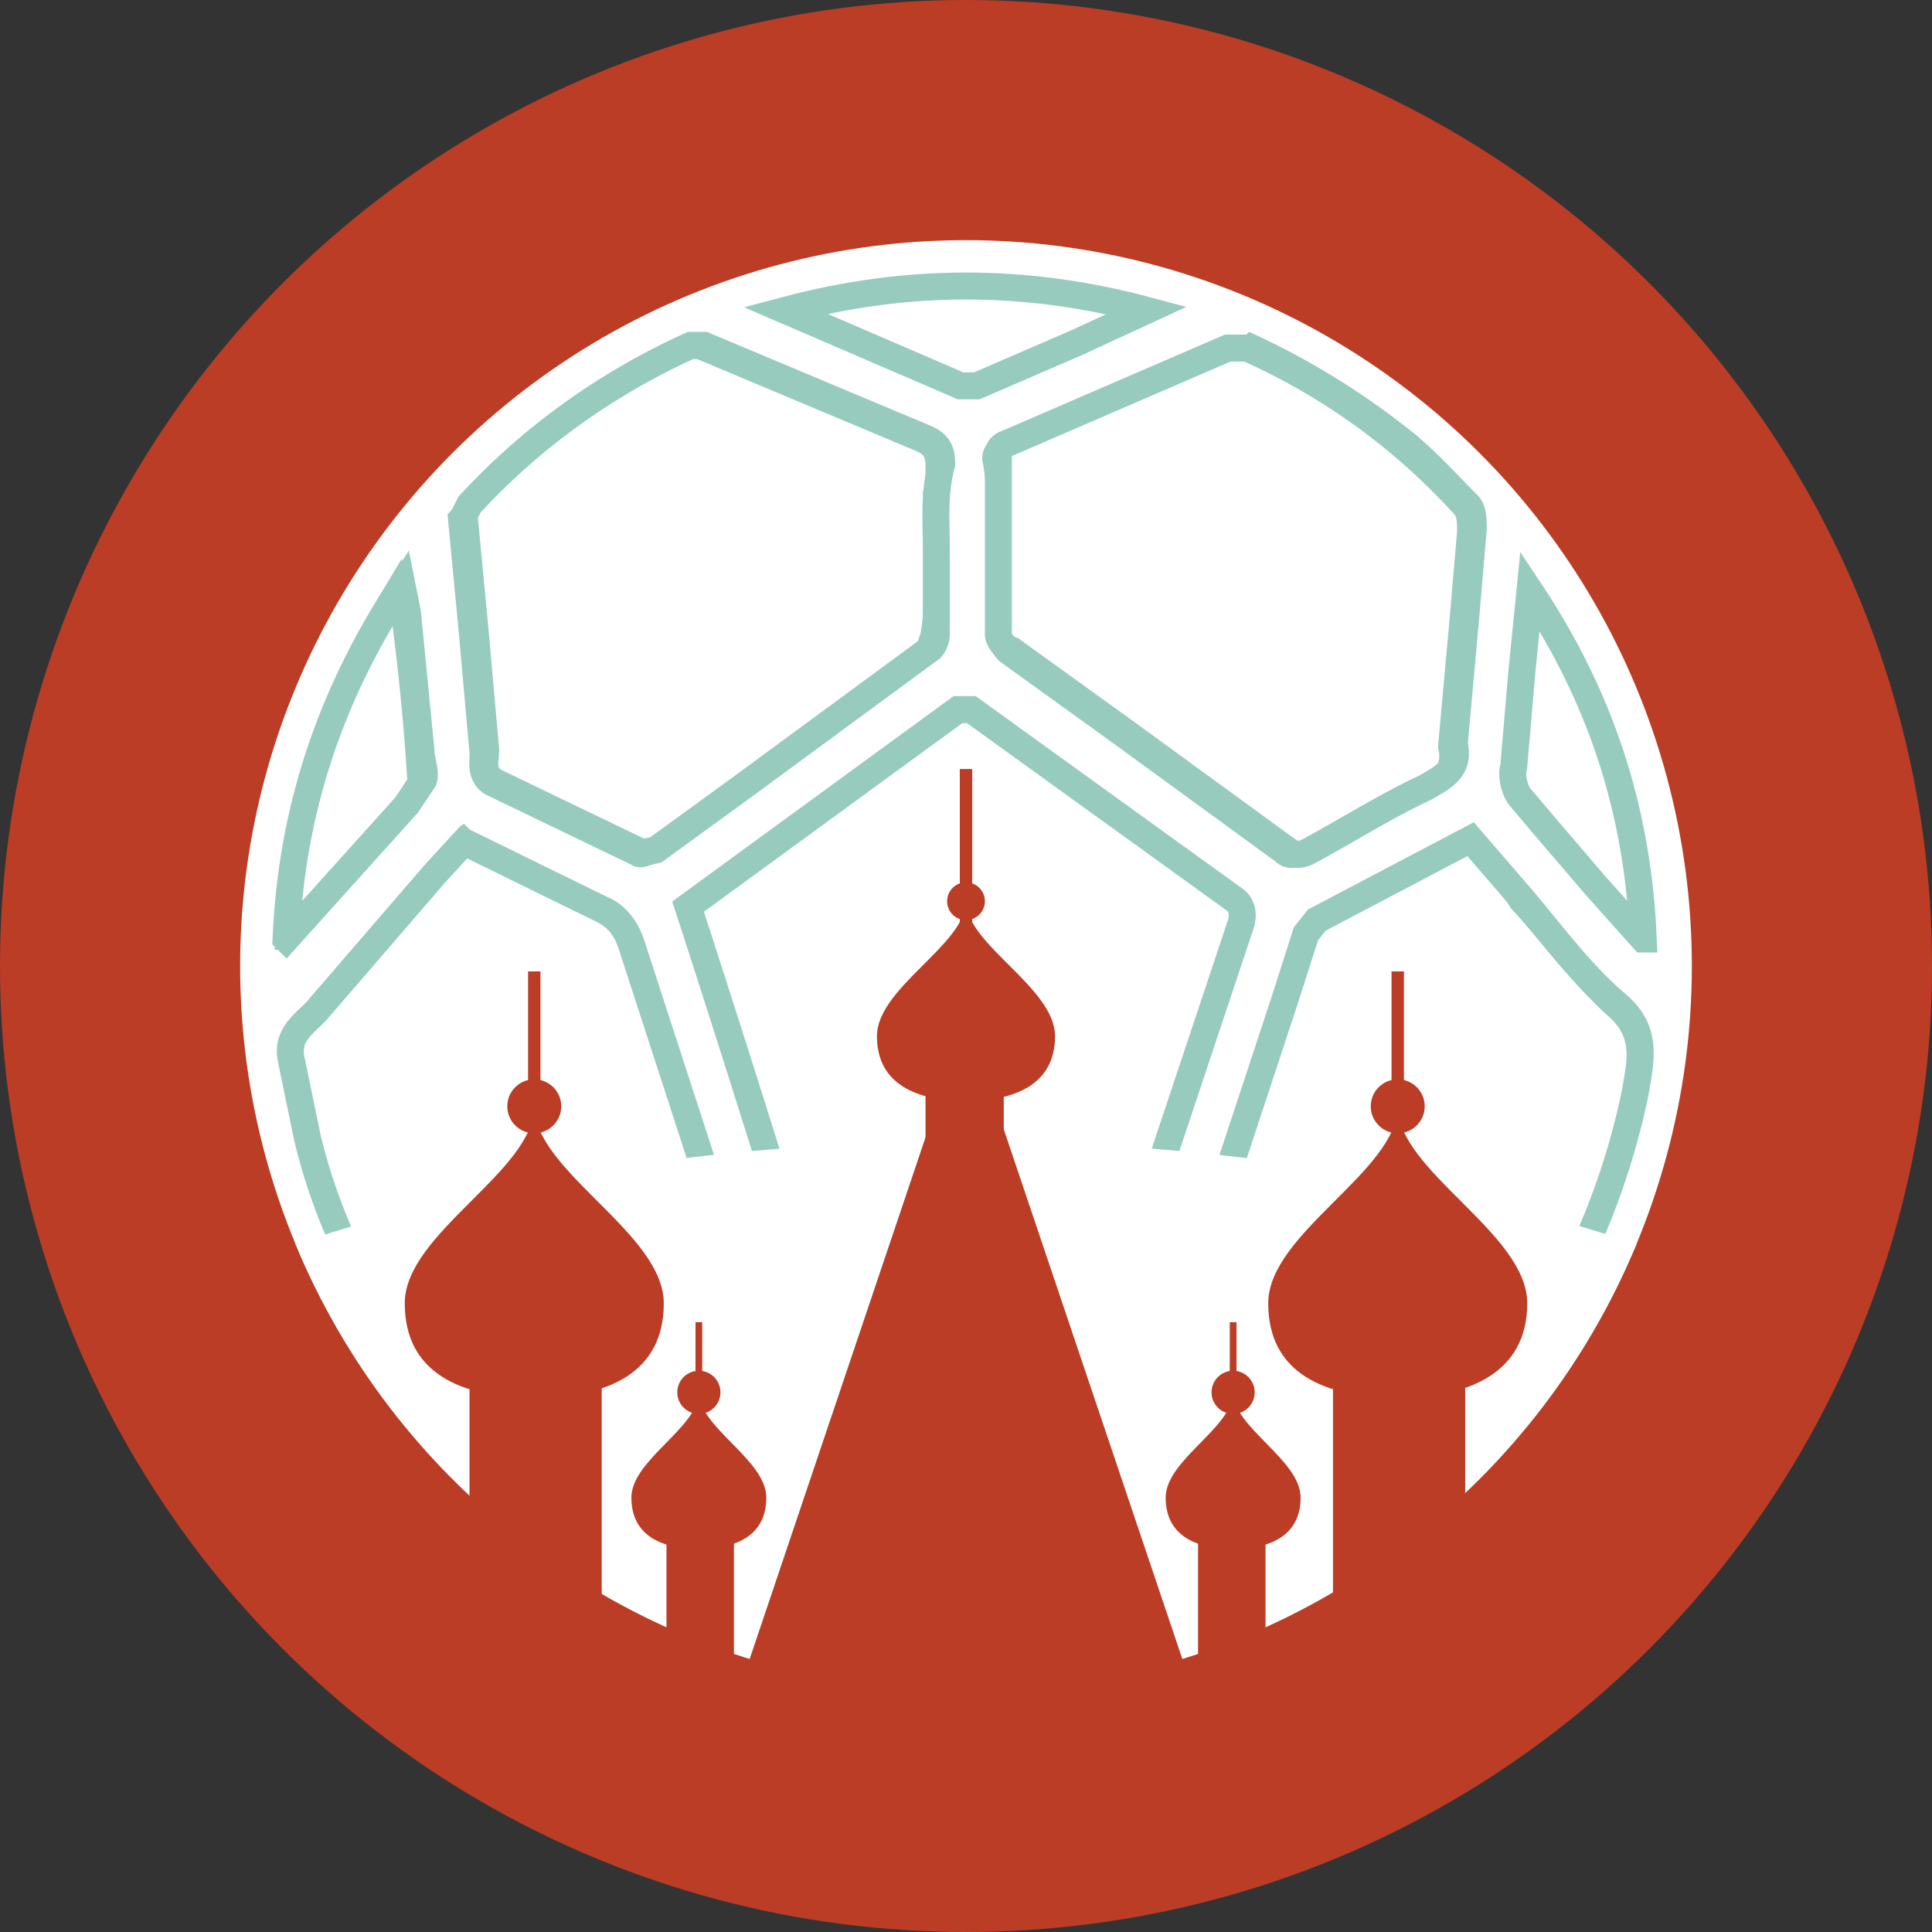 <svg id="Isolation_Mode" xmlns="http://www.w3.org/2000/svg" xmlns:xlink="http://www.w3.org/1999/xlink" viewBox="0 0 71.6 71.6"><rect x="0" y="0" width="71.6" height="71.6" fill="#333333" stroke="none"/><style>.st3,.st4{fill:none;stroke:#97cbbe;stroke-miterlimit:10}.st4{stroke:#fff}.st6{fill:#bb3d26}.st7,.st8{fill:none;stroke:#bb3d26;stroke-width:.459;stroke-miterlimit:10}.st8{stroke-width:.25}</style><circle cx="35.8" cy="35.8" r="35.8" fill-rule="evenodd" clip-rule="evenodd" fill="#bb3d26"/><circle cx="35.8" cy="35.8" r="26.9" fill-rule="evenodd" clip-rule="evenodd" fill="#fff"/><path d="M25.5 33.6l3.9 12.2h12.3c.2 0 .4-.1.5-.3l1.5-4.5 2.3-6.9c.1-.4.1-.7-.3-.9l-9.7-7h-.5l-10 7.4zM37 20.2v3.3c0 .2.1.5.3.7l4.3 3.1 5.9 4.3c.2.2.4.2.7.1l4.4-2.4c.7-.3 1.3-.7 1.1-1.6v-.1l.4-4.4.3-3.5c0-.3 0-.7-.2-.9a24 24 0 0 0-8-5.8c-.3-.1-.5-.2-.9 0l-8.1 3.5c-.3.1-.4.3-.4.5.2 1 .2 2.1.2 3.2zm-2.3.1v-3c0-.6-.2-.8-.7-1l-8.1-3.4h-.5a26.4 26.4 0 0 0-8.4 6.3l.4 4.2.4 4.5c0 .4-.1.9.4 1.2l5.4 2.6c.1.1.4 0 .5-.1l3.3-2.4 6.8-5c.2-.1.2-.4.3-.6.2-1.2.2-2.2.2-3.3zM17.2 31.1l-1.1 1.2-4.4 5.1c-.4.5-1.1 1-.9 1.8l.6 2.9c.5 2.1 1.4 4.1 2.4 5.9.1.2.4.3.6.4l8.5 2c.5.1.9 0 1.2-.4l2.9-3.2.1-.5-1.1-3.4-2.6-8c-.2-.6-.5-1.1-1.1-1.3l-5.1-2.5zm37.3 0l-5.8 3.1-.4.5-.8 2.5-3 9.1c-.1.2 0 .4.1.6l3.1 3.6c.1.1.3.2.4.1l1.2-.3 7.1-1.6c.6-.1 1.1-.2 1.5-.9a27 27 0 0 0 2.6-7.2c.2-1.2.5-2.3-.7-3.3-1.3-1.2-2.3-2.6-3.5-3.9-.5-.9-1.2-1.6-1.8-2.3zm-28.9 21l.2.4 4.5 7.5c.1.2.4.4.6.4 1.4.2 2.8.5 4.2.5 1.8 0 3.5-.3 5.3-.4a1 1 0 0 0 1-.7l1.2-2.1L46 52l-2.9-3.3c-.3-.3-.7-.7-1-.7H29.4l-.4.1a65.2 65.2 0 0 1-3.4 4zm-15-17.3l4.3-4.9.6-.9a88 88 0 0 0-.6-6.2l-.2-1c-2.4 4-3.9 8.3-4.1 13zm16.6 24.6l-3.7-6.2-.4-.3-3.4-.8-3.7-.8c3 3.8 6.7 6.4 11.2 8.1zm17.4-.2c4.4-1.6 8-4.2 11-7.9l-6.3 1.5c-.4.1-.9 0-1.2.5l-2.3 3.8-1.2 2.1zm16.3-24.4c-.2-4.7-1.6-9-4.2-13l-.3 3-.3 3.5c0 .4 0 .8.2 1.1l1.1 1.3 1.8 2.1 1.7 2zM29.1 11.5l6.6 2.8h.6l3.7-1.6 2.6-1.2c-4.6-1.2-9-1.2-13.5 0z" fill="none" stroke="#97cbbe" stroke-width=".8" stroke-miterlimit="10"/><path class="st3" d="M25.5 33.6l10-7.3h.5l9.7 7c.3.2.4.5.3.9l-2.3 6.9-1.5 4.5c0 .1-.3.3-.5.3H29.4a918 918 0 0 0-3.9-12.3zM37 20.2v-3.3c0-.3.1-.4.4-.5l8.1-3.5h.9a28 28 0 0 1 5.5 3.4c.9.7 1.7 1.6 2.5 2.4.2.2.2.6.2.9l-.3 3.5-.4 4.4v.1c.2.9-.4 1.2-1.1 1.6-1.5.7-2.9 1.6-4.4 2.4-.3.1-.4.1-.7-.1l-5.9-4.3-4.3-3.1c-.3-.1-.5-.4-.5-.6v-3.3zM34.7 20.3v3.2c0 .2-.1.5-.3.6l-6.8 5-3.3 2.4-.5.1-5.4-2.6c-.6-.3-.4-.8-.4-1.2l-.4-4.5-.4-4.2.2-.4c2.3-2.5 5.1-4.5 8.2-5.9h.5l8.1 3.4c.5.2.7.4.7 1-.3 1.1-.2 2.1-.2 3.1zM14.4 48.5c-.2-.1-.5-.2-.6-.4a21.5 21.5 0 0 1-2.4-5.9l-.6-2.9c-.2-.9.4-1.3.9-1.8l4.4-5.1 1.1-1.2 5.1 2.5c.6.3.9.7 1.1 1.3l2.6 8 1.1 3.4-.1.5-2.9 3.2c-.4.4-.7.5-1.2.4l-8.5-2M54.5 31.1l1.9 2.2c1.1 1.3 2.2 2.8 3.5 3.9 1.2 1 .9 2.1.7 3.3a27 27 0 0 1-2.6 7.2c-.3.7-.9.7-1.5.9a181 181 0 0 1-7.1 1.6l-1.2.3-.4-.1a99.3 99.3 0 0 1-3.1-3.6c-.1-.1-.2-.4-.1-.6l3-9.1.8-2.5.4-.5 5.7-3z"/><path class="st4" d="M25.6 52.1l3.4-3.8.4-.1h12.7c.3 0 .7.4 1 .7l2.9 3.3-3.4 5.7c-.4.7-.9 1.3-1.2 2.1-.2.5-.6.6-1 .7-1.8.2-3.5.4-5.3.4-1.4 0-2.8-.3-4.2-.5-.2 0-.5-.2-.6-.4l-4.5-7.5-.2-.6z"/><path class="st3" d="M10.6 34.8c.2-4.7 1.6-9 4.3-13.1l.2 1 .5 5.1c0 .4.2.8.1 1.1l-.6.9-4.5 5z"/><path class="st4" d="M27.2 59.4a25.4 25.4 0 0 1-11.1-8.1l3.7.8 3.4.8.4.3a99 99 0 0 0 3.6 6.2zM44.6 59.2l1.2-2.1 2.3-3.8c.3-.5.8-.4 1.2-.5l6.3-1.5c-3 3.8-6.6 6.4-11 7.9z"/><path class="st3" d="M60.9 34.8l-1.7-1.9-1.8-2.1-1.1-1.3c-.2-.3-.3-.8-.2-1.1l.3-3.5.3-3c2.6 3.9 4 8.1 4.2 12.9zM29.1 11.5c4.5-1.2 8.9-1.2 13.4 0l-2.6 1.2-3.7 1.6h-.6l-6.5-2.8z"/><g><defs><circle id="SVGID_1_" cx="35.8" cy="35.8" r="26.9"/></defs><clipPath id="SVGID_2_"><use xlink:href="#SVGID_1_" overflow="visible"/></clipPath><ellipse cx="35.8" cy="65.1" rx="44.9" ry="22.8" clip-path="url(#SVGID_2_)" fill-rule="evenodd" clip-rule="evenodd" fill="#fff"/></g><g><path class="st6" d="M17.4 50.9h4.9v12.7h-4.9z"/><path class="st6" d="M24.6 48.3c0 2.6-2.1 3.5-4.8 3.5s-4.8-.9-4.8-3.5 4.8-4.9 4.8-7.3c0 2.4 4.8 4.7 4.8 7.3z"/><circle class="st6" cx="19.8" cy="41" r="1"/><path class="st7" d="M19.8 44v-8"/></g><g><path transform="rotate(-180 25.9 60.3)" class="st6" d="M24.6 56.9h2.5v6.8h-2.5z"/><path class="st6" d="M23.4 55.5c0 1.4 1.1 1.9 2.5 1.9s2.5-.5 2.5-1.9-2.5-2.6-2.5-3.9c0 1.3-2.5 2.5-2.5 3.9z"/><circle class="st6" cx="25.9" cy="51.6" r=".8"/><path class="st8" d="M25.9 53.2V49"/></g><g><path transform="rotate(-180 51.8 57.3)" class="st6" d="M49.3 50.9h4.9v12.7h-4.9z"/><path class="st6" d="M47 48.3c0 2.6 2.1 3.5 4.8 3.5 2.6 0 4.8-.9 4.8-3.5s-4.8-4.9-4.8-7.3c0 2.4-4.8 4.7-4.8 7.3z"/><circle class="st6" cx="51.8" cy="41" r="1"/><path class="st7" d="M51.8 44v-8"/></g><g><path class="st6" d="M44.4 56.9h2.5v6.8h-2.5z"/><path class="st6" d="M48.2 55.5c0 1.4-1.1 1.9-2.5 1.9s-2.5-.5-2.5-1.9 2.5-2.6 2.5-3.9c0 1.3 2.5 2.5 2.5 3.9z"/><circle class="st6" cx="45.7" cy="51.6" r=".8"/><path class="st8" d="M45.7 53.2V49"/></g><g><path class="st6" d="M44.7 69H26.9v-4.9l8.9-26.4 8.9 26.4z"/><path class="st6" d="M39.1 38.4c0 1.8-1.5 2.4-3.3 2.4-1.8 0-3.3-.6-3.3-2.4s3.3-3.4 3.3-5c0 1.6 3.3 3.2 3.3 5z"/><circle class="st6" cx="35.8" cy="33.4" r=".7"/><path class="st7" d="M35.8 35.5v-7"/><path class="st6" d="M34.3 38.6h2.9V46h-2.9z"/></g></svg>